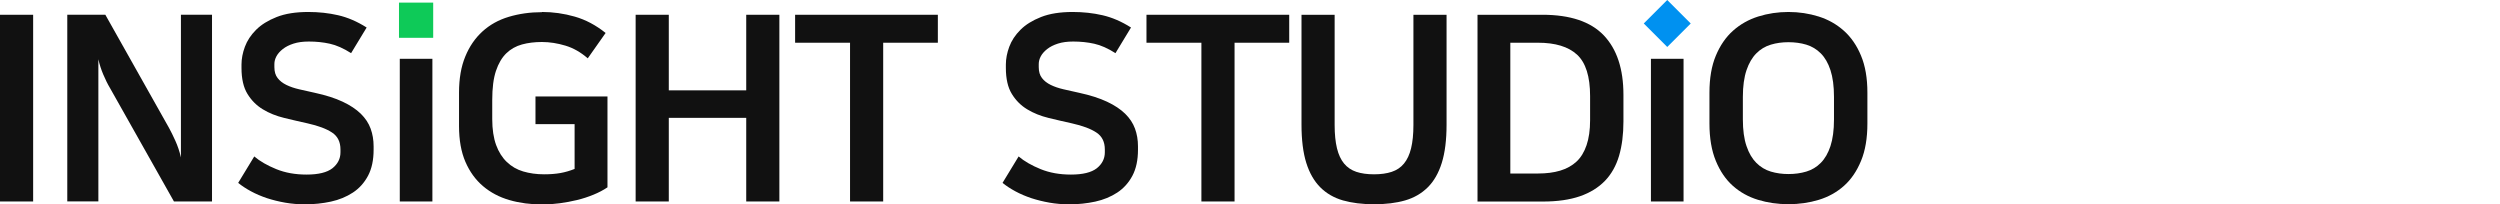 <svg width="538" height="44" viewBox="0 0 538 44" fill="none" xmlns="http://www.w3.org/2000/svg">
<path d="M0 3.178H7.132V43.357H0V3.178Z" fill="#111111"/>
<path d="M14.479 3.177H22.67L36.377 27.534C36.792 28.277 37.235 29.192 37.735 30.292C38.235 31.393 38.636 32.579 38.936 33.88V3.177H45.625V43.357H37.435L23.67 18.943C23.141 18.057 22.67 17.085 22.227 16.041C21.784 14.998 21.426 13.912 21.169 12.754V43.342H14.479V3.163V3.177Z" fill="#111111"/>
<path d="M65.965 37.568C68.523 37.568 70.382 37.111 71.539 36.21C72.683 35.295 73.269 34.152 73.269 32.78V32.165C73.269 30.536 72.669 29.321 71.454 28.52C70.253 27.72 68.495 27.062 66.194 26.548C64.521 26.176 62.835 25.79 61.148 25.376C59.461 24.961 57.932 24.361 56.574 23.532C55.216 22.717 54.116 21.616 53.258 20.216C52.4 18.829 51.971 16.957 51.971 14.613V13.884C51.971 12.654 52.215 11.382 52.7 10.067C53.187 8.752 53.987 7.537 55.102 6.422C56.217 5.307 57.689 4.393 59.533 3.664C61.377 2.935 63.649 2.577 66.365 2.577C68.595 2.577 70.725 2.806 72.769 3.278C74.813 3.75 76.857 4.621 78.901 5.922L75.556 11.439C73.926 10.396 72.397 9.724 70.982 9.41C69.567 9.095 68.066 8.938 66.465 8.938C65.207 8.938 64.107 9.081 63.178 9.381C62.249 9.681 61.477 10.067 60.862 10.553C60.248 11.039 59.79 11.554 59.49 12.111C59.19 12.669 59.047 13.226 59.047 13.784V14.455C59.047 15.427 59.276 16.199 59.747 16.799C60.205 17.4 60.834 17.886 61.62 18.272C62.406 18.658 63.321 18.972 64.378 19.215C65.436 19.458 66.565 19.701 67.752 19.973C70.124 20.487 72.125 21.131 73.741 21.888C75.356 22.646 76.656 23.517 77.643 24.475C78.629 25.447 79.329 26.505 79.758 27.677C80.187 28.849 80.401 30.121 80.401 31.493V32.222C80.401 34.452 80.001 36.31 79.201 37.825C78.4 39.326 77.314 40.541 75.942 41.442C74.57 42.342 72.983 43 71.211 43.386C69.424 43.772 67.566 43.972 65.636 43.972C64.192 43.972 62.763 43.857 61.377 43.614C59.99 43.371 58.675 43.042 57.446 42.642C56.217 42.228 55.073 41.742 54.016 41.17C52.958 40.598 52.043 39.998 51.257 39.355L54.716 33.666C55.945 34.709 57.517 35.61 59.447 36.396C61.377 37.182 63.549 37.568 65.965 37.568Z" fill="#111111"/>
<path d="M86.033 12.654H93.051V43.357H86.033V12.654Z" fill="#111111"/>
<path d="M116.622 2.577C118.994 2.577 121.353 2.906 123.697 3.578C126.041 4.25 128.242 5.422 130.329 7.094L126.484 12.554C124.998 11.254 123.397 10.339 121.696 9.824C119.981 9.31 118.294 9.038 116.622 9.038C115.064 9.038 113.634 9.21 112.334 9.567C111.033 9.924 109.904 10.553 108.96 11.468C108.017 12.383 107.274 13.641 106.73 15.256C106.187 16.871 105.93 18.958 105.93 21.531V25.647C105.93 27.834 106.216 29.692 106.759 31.193C107.302 32.694 108.088 33.923 109.075 34.867C110.061 35.81 111.233 36.496 112.591 36.896C113.949 37.297 115.435 37.511 117.079 37.511C118.38 37.511 119.552 37.425 120.595 37.239C121.639 37.053 122.653 36.753 123.654 36.353V26.719H115.235V20.759H130.729V40.312C129.843 40.913 128.828 41.442 127.713 41.899C126.598 42.356 125.426 42.742 124.197 43.042C122.968 43.343 121.71 43.571 120.438 43.743C119.166 43.914 117.922 44 116.736 44C114.177 44 111.805 43.686 109.632 43.057C107.459 42.428 105.558 41.427 103.943 40.055C102.328 38.683 101.07 36.939 100.155 34.824C99.241 32.708 98.783 30.15 98.783 27.134V19.944C98.783 16.928 99.226 14.341 100.127 12.168C101.013 9.996 102.257 8.195 103.829 6.765C105.401 5.336 107.288 4.278 109.489 3.621C111.69 2.963 114.063 2.62 116.622 2.62V2.577Z" fill="#111111"/>
<path d="M160.589 25.361H143.923V43.357H136.79V3.178H143.923V19.444H160.589V3.178H167.721V43.357H160.589V25.361Z" fill="#111111"/>
<path d="M201.825 3.178V9.195H190.062V43.357H182.929V9.195H171.108V3.178H201.811H201.825Z" fill="#111111"/>
<path d="M230.456 37.568C233.015 37.568 234.873 37.111 236.031 36.21C237.174 35.295 237.76 34.152 237.76 32.78V32.165C237.76 30.536 237.16 29.321 235.945 28.52C234.744 27.72 232.986 27.062 230.685 26.548C229.012 26.176 227.326 25.79 225.639 25.376C223.953 24.961 222.423 24.361 221.065 23.532C219.707 22.717 218.607 21.616 217.749 20.216C216.892 18.829 216.463 16.957 216.463 14.613V13.884C216.463 12.654 216.706 11.382 217.192 10.067C217.678 8.752 218.478 7.537 219.593 6.422C220.708 5.307 222.18 4.393 224.024 3.664C225.868 2.935 228.141 2.577 230.856 2.577C233.086 2.577 235.216 2.806 237.26 3.278C239.304 3.75 241.348 4.621 243.392 5.922L240.047 11.439C238.418 10.396 236.888 9.724 235.473 9.41C234.058 9.095 232.557 8.938 230.956 8.938C229.699 8.938 228.598 9.081 227.669 9.381C226.74 9.681 225.968 10.067 225.353 10.553C224.739 11.039 224.281 11.554 223.981 12.111C223.681 12.669 223.538 13.226 223.538 13.784V14.455C223.538 15.427 223.767 16.199 224.238 16.799C224.696 17.4 225.325 17.886 226.111 18.272C226.897 18.658 227.812 18.972 228.87 19.215C229.927 19.458 231.056 19.701 232.243 19.973C234.616 20.487 236.617 21.131 238.232 21.888C239.847 22.646 241.148 23.517 242.134 24.475C243.12 25.447 243.821 26.505 244.249 27.677C244.678 28.849 244.893 30.121 244.893 31.493V32.222C244.893 34.452 244.492 36.31 243.692 37.825C242.892 39.326 241.805 40.541 240.433 41.442C239.061 42.342 237.474 43 235.702 43.386C233.915 43.772 232.057 43.972 230.127 43.972C228.684 43.972 227.254 43.857 225.868 43.614C224.481 43.371 223.166 43.042 221.937 42.642C220.708 42.228 219.564 41.742 218.507 41.17C217.449 40.598 216.534 39.998 215.748 39.355L219.207 33.666C220.436 34.709 222.009 35.61 223.938 36.396C225.868 37.182 228.041 37.568 230.456 37.568Z" fill="#111111"/>
<path d="M277.439 3.178V9.195H265.675V43.357H258.542V9.195H246.722V3.178H277.424H277.439Z" fill="#111111"/>
<path d="M295.706 37.511C297.15 37.511 298.422 37.339 299.494 36.982C300.566 36.625 301.452 36.039 302.138 35.195C302.824 34.366 303.339 33.266 303.667 31.908C303.996 30.55 304.168 28.892 304.168 26.919V3.178H311.3V26.805C311.3 30.107 310.957 32.865 310.271 35.052C309.585 37.239 308.584 38.997 307.255 40.312C305.926 41.627 304.311 42.571 302.381 43.128C300.451 43.686 298.222 43.957 295.692 43.957C293.162 43.957 290.932 43.671 289.002 43.128C287.073 42.571 285.443 41.627 284.128 40.312C282.813 38.997 281.798 37.239 281.112 35.052C280.426 32.865 280.083 30.107 280.083 26.805V3.178H287.215V26.919C287.215 28.892 287.387 30.55 287.716 31.908C288.045 33.266 288.559 34.366 289.245 35.195C289.931 36.024 290.817 36.625 291.889 36.982C292.962 37.339 294.234 37.511 295.677 37.511H295.706Z" fill="#111111"/>
<path d="M331.926 3.178C337.9 3.178 342.303 4.65 345.133 7.609C347.949 10.568 349.364 14.827 349.364 20.401V26.147C349.364 28.935 349.049 31.393 348.421 33.537C347.792 35.667 346.777 37.468 345.39 38.912C343.99 40.355 342.203 41.47 340.016 42.228C337.829 42.985 335.17 43.371 332.054 43.371H317.961V3.192H331.954L331.926 3.178ZM325.022 37.339H330.982C332.769 37.339 334.356 37.139 335.742 36.725C337.129 36.31 338.301 35.667 339.258 34.781C340.216 33.895 340.931 32.708 341.431 31.236C341.931 29.764 342.189 27.977 342.189 25.862V20.673C342.189 16.442 341.245 13.469 339.373 11.754C337.5 10.039 334.699 9.195 330.982 9.195H325.022V37.339Z" fill="#111111"/>
<path d="M384.869 2.577C387.127 2.577 389.3 2.906 391.358 3.549C393.417 4.193 395.232 5.222 396.79 6.608C398.348 7.995 399.591 9.796 400.492 11.983C401.407 14.169 401.864 16.828 401.864 19.944V26.576C401.864 29.735 401.407 32.422 400.492 34.624C399.577 36.839 398.362 38.626 396.818 39.998C395.275 41.37 393.474 42.371 391.416 43C389.357 43.629 387.17 43.943 384.869 43.943C382.568 43.943 380.381 43.629 378.323 43C376.264 42.371 374.463 41.37 372.92 39.998C371.376 38.626 370.147 36.825 369.246 34.624C368.331 32.408 367.874 29.735 367.874 26.576V19.944C367.874 16.828 368.331 14.169 369.246 11.983C370.161 9.796 371.39 7.995 372.948 6.608C374.506 5.222 376.322 4.193 378.38 3.549C380.438 2.906 382.611 2.577 384.869 2.577ZM384.869 37.454C386.241 37.454 387.528 37.282 388.714 36.925C389.9 36.568 390.944 35.953 391.83 35.052C392.716 34.166 393.417 32.951 393.917 31.436C394.417 29.907 394.674 28.006 394.674 25.69V20.845C394.674 18.543 394.417 16.628 393.917 15.099C393.417 13.569 392.716 12.368 391.83 11.482C390.944 10.596 389.9 9.967 388.714 9.61C387.528 9.253 386.241 9.081 384.869 9.081C383.497 9.081 382.268 9.253 381.081 9.61C379.895 9.967 378.851 10.582 377.965 11.482C377.079 12.368 376.364 13.584 375.85 15.099C375.335 16.628 375.064 18.529 375.064 20.845V25.69C375.064 27.991 375.321 29.907 375.85 31.436C376.364 32.965 377.079 34.166 377.965 35.052C378.851 35.939 379.895 36.568 381.081 36.925C382.268 37.282 383.54 37.454 384.869 37.454Z" fill="#111111"/>
<path d="M355.281 12.654H362.299V43.357H355.281V12.654Z" fill="#111111"/>
<path d="M358.791 0L353.737 5.054L358.791 10.107L363.844 5.054L358.791 0Z" fill="#0091F0"/>
<path d="M93.224 0.562H85.862V8.137H93.224V0.562Z" fill="#0ECA58"/>
</svg>
